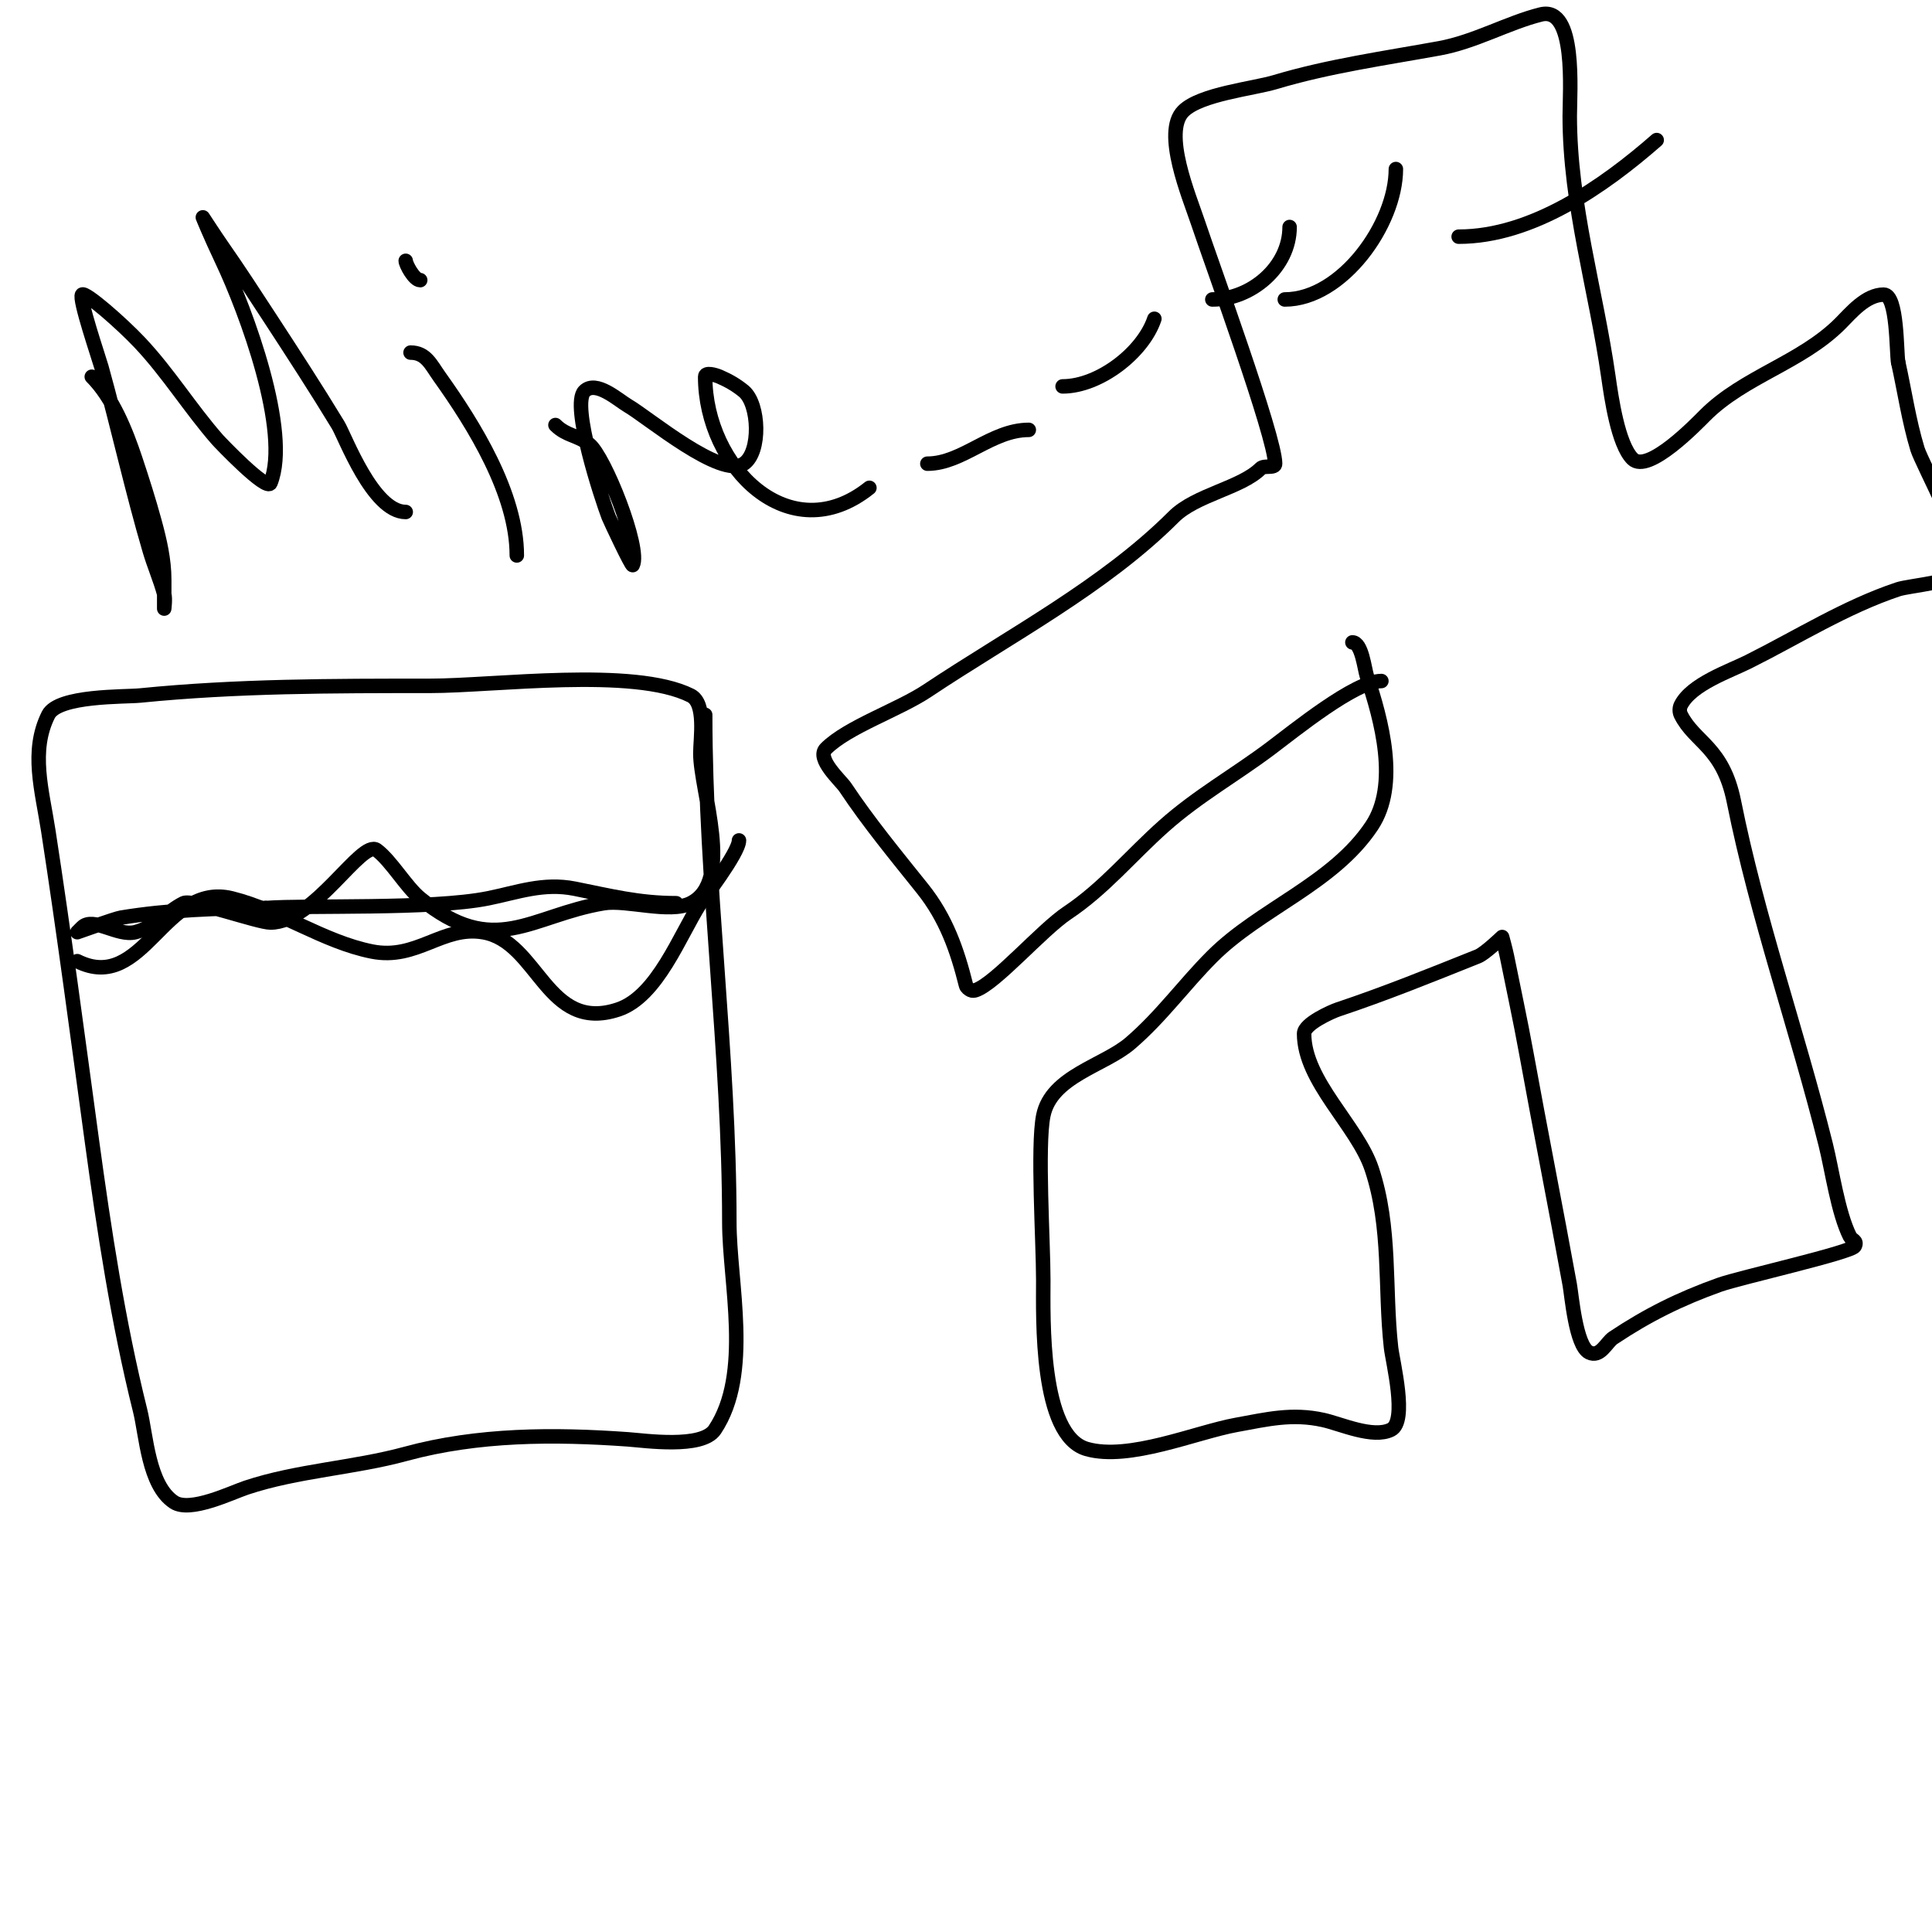 <svg viewBox='0 0 400 400' version='1.1' xmlns='http://www.w3.org/2000/svg' xmlns:xlink='http://www.w3.org/1999/xlink'><g fill='none' stroke='#000000' stroke-width='3' stroke-linecap='round' stroke-linejoin='round'><path d='M146,148c0,34.713 5,70.132 5,105c0,12.657 4.743,31.386 -3,43c-2.66,3.989 -14.538,2.247 -18,2c-15.263,-1.09 -31.044,-1.079 -46,3c-10.773,2.938 -22.45,3.483 -33,7c-3.085,1.028 -11.653,5.231 -15,3c-5.297,-3.531 -5.716,-13.866 -7,-19c-4.536,-18.144 -7.454,-37.331 -10,-56c-2.91,-21.341 -5.724,-42.707 -9,-64c-1.283,-8.34 -3.767,-16.466 0,-24c2.038,-4.076 15.834,-3.683 19,-4c20.032,-2.003 39.843,-2 60,-2c13.466,0 42.176,-3.912 54,2c3.21,1.605 2,8.819 2,12c0,7.773 7.083,26.458 -2,31c-4.352,2.176 -13.298,-0.784 -18,0c-15.215,2.536 -22.594,11.605 -38,-1c-2.953,-2.416 -5.976,-7.732 -9,-10c-3.102,-2.327 -12.904,15 -22,15c-2.659,0 -16.169,-4.915 -18,-4c-3.374,1.687 -5.941,4.985 -10,6c-3.663,0.916 -8.712,-3.288 -11,-1c-0.333,0.333 -1,1 -1,1c0,0 7.9,-2.817 9,-3c9.623,-1.604 20.193,-2 30,-2'/><path d='M55,188c8.652,-0.641 34.311,0.338 46,-2c6.087,-1.217 11.456,-3.309 18,-2c7.373,1.475 13.27,3 21,3'/><path d='M286,141c-5.42,0 -18.012,10.259 -23,14c-7.416,5.562 -15.002,9.78 -22,16c-6.896,6.13 -12.409,12.939 -20,18c-5.303,3.536 -14.91,14.637 -19,16c-0.316,0.105 -0.702,0.149 -1,0c-0.422,-0.211 -0.886,-0.543 -1,-1c-1.818,-7.271 -4.093,-13.866 -9,-20c-5.614,-7.018 -11.126,-13.689 -16,-21c-0.925,-1.388 -6.068,-5.932 -4,-8c4.532,-4.532 15.015,-8.01 21,-12c17.137,-11.425 36.574,-21.573 51,-36c4.562,-4.562 13.964,-5.965 18,-10c0.745,-0.745 3,0.054 3,-1c0,-5.546 -13.202,-41.607 -16,-50c-1.761,-5.282 -7.389,-18.611 -3,-23c3.522,-3.522 14.475,-4.643 19,-6c11.058,-3.317 22.655,-4.937 34,-7c7.356,-1.337 14.191,-5.298 21,-7c7.403,-1.851 6,16.033 6,21c0,18.422 5.424,35.971 8,54c0.604,4.229 1.974,13.974 5,17c3.216,3.216 13.406,-7.406 15,-9c8.064,-8.064 19.896,-10.896 28,-19c2.152,-2.152 5.295,-6 9,-6c2.894,0 2.618,12.091 3,14'/><path d='M393,75c1.333,6 2.21,12.12 4,18c0.853,2.801 11.284,22.432 10,25c-1.2,2.401 -11.755,3.252 -14,4c-10.902,3.634 -20.713,9.857 -31,15c-3.97,1.985 -11.815,4.63 -14,9c-0.298,0.596 -0.298,1.404 0,2c2.886,5.772 8.722,6.61 11,18c4.737,23.687 13.07,47.28 19,71c1.314,5.256 2.516,14.032 5,19c0.407,0.813 1.586,0.827 1,2c-0.654,1.307 -23.775,6.491 -28,8c-8.201,2.929 -14.89,6.26 -22,11c-1.396,0.931 -2.693,4.153 -5,3c-2.748,-1.374 -3.597,-11.784 -4,-14c-2.899,-15.944 -6.084,-31.962 -9,-48c-1.271,-6.988 -2.674,-13.372 -4,-20c-0.27,-1.348 -1,-4 -1,-4c0,0 -3.549,3.42 -5,4c-9.566,3.827 -19.101,7.7 -29,11c-1.191,0.397 -7,2.933 -7,5c0,9.876 11.019,19.058 14,28c4.053,12.16 2.622,24.597 4,37c0.32,2.883 3.464,15.268 0,17c-3.737,1.868 -10.398,-1.2 -14,-2c-6.496,-1.444 -11.638,-0.157 -18,1c-8.407,1.528 -22.239,7.503 -31,5c-9.733,-2.781 -9,-27.211 -9,-35c0,-7.872 -1.268,-27.66 0,-34c1.637,-8.183 12.577,-10.351 18,-15c6.474,-5.549 11.067,-12.067 17,-18c9.873,-9.873 25.017,-15.025 33,-27c5.703,-8.555 2.021,-21.936 -1,-31c-0.492,-1.476 -1.047,-7 -3,-7'/><path d='M153,174c0,2.584 -7.745,12.606 -8,13c-4.204,6.497 -8.869,19.29 -17,22c-14.875,4.958 -16.491,-14.082 -28,-16c-8.4,-1.4 -13.707,5.859 -23,4c-10.062,-2.012 -18.998,-8.499 -29,-11c-13.989,-3.497 -18.289,19.855 -32,13'/><path d='M19,78c4.308,4.308 7.071,11.214 9,17c1.434,4.301 2.807,8.626 4,13c1.067,3.912 2,7.945 2,12c0,2 0,6 0,6c0,0 0.263,-2.035 0,-3c-0.832,-3.051 -2.108,-5.966 -3,-9c-3.692,-12.553 -6.498,-25.393 -10,-38c-0.466,-1.677 -4.755,-14.245 -4,-15c0.634,-0.634 8.11,5.867 12,10c5.851,6.217 10.378,13.575 16,20c0.449,0.513 10.266,10.835 11,9c4.243,-10.608 -5.088,-35.631 -10,-46c-2.594,-5.477 -4,-9 -4,-9c0,0 2.622,4.031 4,6c3.446,4.923 6.717,9.967 10,15c4.748,7.281 9.489,14.57 14,22c1.429,2.354 7.183,18 14,18'/><path d='M85,73c3.212,0 4.233,2.526 6,5c7.139,9.995 16,24.256 16,37'/><path d='M84,54c0,0.686 1.72,4 3,4'/><path d='M115,88c2.282,2.282 4.553,2.042 7,4c3.189,2.551 10.725,21.55 9,25c-0.185,0.371 -4.72,-9.273 -5,-10c-1.386,-3.604 -7.831,-23.169 -5,-26c2.39,-2.39 7.001,1.834 9,3c4.221,2.462 19.282,15.145 24,12c3.555,-2.37 3.219,-12.318 0,-15c-1.493,-1.244 -3.213,-2.234 -5,-3c-0.919,-0.394 -3,-1 -3,0c0,18.721 17.523,36.182 34,23'/><path d='M192,96c7.258,0 13.267,-7 21,-7'/><path d='M220,80c7.598,0 16.673,-7.019 19,-14'/><path d='M251,62c8.038,0 16,-6.704 16,-15'/><path d='M266,62c11.853,0 23,-15.609 23,-27'/><path d='M302,49c15.178,0 30.032,-10.403 41,-20'/></g>
</svg>